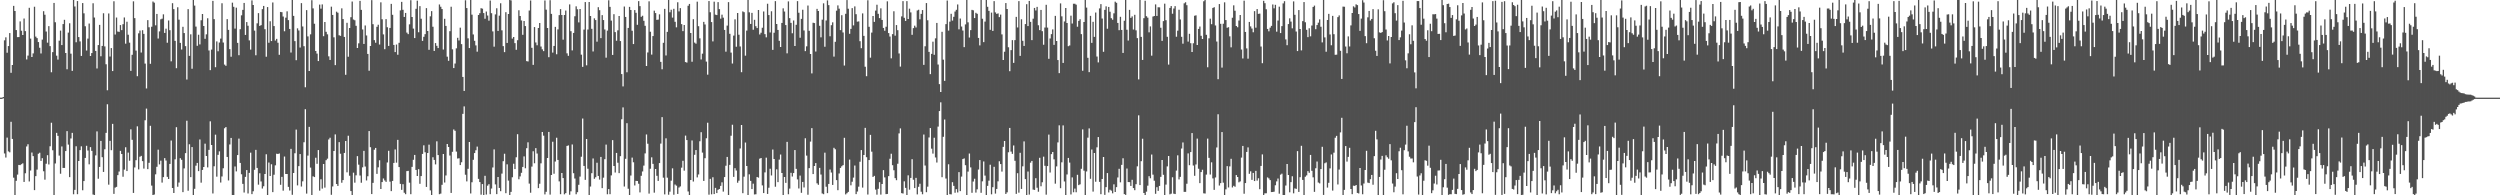 <svg xmlns="http://www.w3.org/2000/svg" width="1920" height="150"><path fill="#4f4f4f" d="M0 74.998h1v1H0zM1 74.995h1v1H1zM2 74.512h1v1H2zM3 30.959h1v86.926H3zM4 28.663h1v92.314H4zM5 40.475h1v65.212H5zM6 35.355h1v80.904H6zM7 25.404h1v91.611H7zM8 55.886h1v37.677H8zM9 49.899h1v56.821H9zM10 4.52h1v131.925H10zM11 8.43h1v141.57H11zM12 23.083h1v115.754H12zM13 28.526h1v105.544H13zM14 28.489h1v98.187H14zM15 16.459h1v110.366H15zM16 23.625h1v102.461H16zM17 26.884h1v98.551H17zM18 14.209h1v125.512H18zM19 23.927h1v109.121H19zM20 45.653h1v66.846H20zM21 42.707h1v68.103H21zM22 5.988h1v133.383H22zM23 29.67h1v101.323H23zM24 43.799h1v73.356H24zM25 40.988h1v78.913H25zM26 5.193h1v140.813H26zM27 28.093h1v107.164H27zM28 29.308h1v100.948H28zM29 32.309h1v85.782H29zM30 36.665h1v80.659H30zM31 41.064h1v82.529H31zM32 30.428h1v91.076H32zM33 8.608h1v122.93H33zM34 11.32h1v126.681H34zM35 24.195h1v101.572H35zM36 32.753h1v86.45H36zM37 20.089h1v106.207H37zM38 35.445h1v76.905H38zM39 55.497h1v38.759H39zM40 40.047h1v75.363H40zM41 2.243h1v147.757H41zM42 17.093h1v108.462H42zM43 42.744h1v59.281H43zM44 45.786h1v58.535H44zM45 31.208h1v88.313H45zM46 23.511h1v109.893H46zM47 34.614h1v77.851H47zM48 18.505h1v110.444H48zM49 15.221h1v113.765H49zM50 40.711h1v75.294H50zM51 53.206h1v47.48H51zM52 25.044h1v86.035H52zM53 17.873h1v118.153H53zM54 41.194h1v65.159H54zM55 54.44h1v47.578H55zM56 0h1v149.219H56zM57 4.976h1v140.822H57zM58 32.444h1v79.89H58zM59 0.817h1v148.338H59zM60 28.452h1v95.219H60zM61 31.792h1v83.488H61zM62 42.945h1v69.419H62zM63 2.357h1v143.763H63zM64 10.224h1v128.856H64zM65 20.171h1v101.137H65zM66 38.834h1v73.117H66zM67 29.636h1v85.956H67zM68 18.079h1v108.123H68zM69 43h1v69.989H69zM70 40.766h1v75.1H70zM71 2.518h1v146.905H71zM72 13.47h1v136.53H72zM73 39.134h1v80.192H73zM74 52.604h1v48.311H74zM75 34.623h1v102.623H75zM76 19.086h1v109.112H76zM77 43.195h1v65.033H77zM78 35.273h1v85.436H78zM79 10.204h1v121.824H79zM80 35.635h1v78.979H80zM81 49.379h1v52.655H81zM82 69.299h1v10.79H82zM83 10.323h1v131.485H83zM84 43.414h1v64.795H84zM85 36.9h1v78.471H85zM86 54.561h1v40.558H86zM87 0.968h1v147.933H87zM88 26.532h1v117.563H88zM89 13.461h1v130.055H89zM90 24.223h1v110.256H90zM91 24.481h1v107.242H91zM92 19.258h1v96.61H92zM93 23.145h1v95.113H93zM94 18.608h1v117.148H94zM95 13.394h1v116.878H95zM96 33.54h1v79.581H96zM97 16.669h1v114.726H97zM98 26.694h1v90.524H98zM99 32.755h1v90.68H99zM100 54.414h1v44.889H100zM101 42.071h1v65.28H101zM102 1.032h1v147.139H102zM103 13.943h1v114.655H103zM104 38.873h1v84.154H104zM105 58.5h1v38.526H105zM106 25.596h1v104.521H106zM107 23.465h1v96.885H107zM108 40.359h1v79.33H108zM109 23.19h1v100.536H109zM110 26.006h1v103.486H110zM111 48.834h1v43.529H111zM112 67.932h1v15.457H112zM113 15.468h1v114.42H113zM114 20.947h1v104.102H114zM115 48.985h1v47.61H115zM116 20.51h1v122.008H116zM117 1.199h1v148.624H117zM118 2.035h1v147.393H118zM119 19.439h1v114.429H119zM120 10.677h1v117.413H120zM121 29.574h1v85.354H121zM122 24.133h1v102.108H122zM123 14.822h1v108.572H123zM124 14.321h1v125.924H124zM125 11.014h1v125.019H125zM126 25.296h1v96.157H126zM127 22h1v101.273H127zM128 32.806h1v103.035H128zM129 15.708h1v121.762H129zM130 23.197h1v102.705H130zM131 47.104h1v60.817H131zM132 2.435h1v141.957H132zM133 7.038h1v141.19H133zM134 31.405h1v90.973H134zM135 52.384h1v45.283H135zM136 5.573h1v137.862H136zM137 15.088h1v125.072H137zM138 32.902h1v88.576H138zM139 38.015h1v84.701H139zM140 20.599h1v126.961H140zM141 25.378h1v103.978H141zM142 35.44h1v82.17H142zM143 61.079h1v31.637H143zM144 7.034h1v139.467H144zM145 42.892h1v67.908H145zM146 26.356h1v109.689H146zM147 52.789h1v60.142H147zM148 0h1v150H148zM149 4.287h1v140.721H149zM150 20.407h1v106.83H150zM151 35.154h1v89.961H151zM152 26.69h1v104.759H152zM153 34.101h1v73.021H153zM154 15.546h1v124.752H154zM155 10.735h1v119.75H155zM156 19.961h1v108.297H156zM157 29.78h1v80.565H157zM158 26.392h1v93.426H158zM159 14.044h1v114.539H159zM160 38.745h1v76.37H160zM161 53.886h1v39.32H161zM162 38.091h1v73.284H162zM163 0.655h1v147.915H163zM164 14.71h1v112.985H164zM165 51.629h1v51.811H165zM166 31.771h1v103.905H166zM167 39.395h1v79.517H167zM168 32.641h1v83.596H168zM169 29.649h1v110.511H169zM170 2.522h1v133.026H170zM171 32.648h1v96.585H171zM172 49.631h1v48.874H172zM173 50.514h1v47.063H173zM174 14.701h1v105.85H174zM175 22.934h1v115.677H175zM176 37.743h1v73.218H176zM177 43.559h1v62.39H177zM178 2.044h1v147.956H178zM179 5.223h1v144.777H179zM180 21.98h1v105.88H180zM181 5.885h1v125.763H181zM182 32.909h1v86.201H182zM183 42.407h1v64.033H183zM184 22.401h1v102.708H184zM185 11.769h1v122.069H185zM186 7.578h1v133.653H186zM187 2.236h1v145.621H187zM188 26.823h1v108.993H188zM189 16.967h1v113.621H189zM190 19.748h1v128.808H190zM191 31.002h1v101.756H191zM192 38.111h1v79.117H192zM193 0.284h1v148.819H193zM194 3.815h1v143.088H194zM195 23.502h1v106.912H195zM196 42.451h1v72.667H196zM197 17.915h1v111.076H197zM198 10.08h1v131.724H198zM199 19.931h1v113.124H199zM200 19.281h1v120.103H200zM201 7.029h1v137.789H201zM202 4.555h1v138.48H202zM203 22.408h1v111.241H203zM204 43.575h1v74.914H204zM205 5.45h1v144.477H205zM206 32.838h1v91.964H206zM207 16.308h1v118.872H207zM208 31.524h1v94.624H208zM209 1.868h1v145.713H209zM210 20.027h1v114.18H210zM211 31.11h1v95.844H211zM212 29.858h1v88.231H212zM213 32.829h1v85.418H213zM214 42.082h1v75.759H214zM215 9.164h1v132.765H215zM216 9.382h1v126.445H216zM217 12.698h1v133.738H217zM218 24.012h1v96.223H218zM219 13.58h1v120.032H219zM220 8.702h1v124.914H220zM221 15.459h1v128.032H221zM222 22.224h1v124.118H222zM223 40.347h1v73.987H223zM224 0h1v149.627H224zM225 12.163h1v120.723H225zM226 31.615h1v86.084H226zM227 46.246h1v53.273H227zM228 21.783h1v120.623H228zM229 23.419h1v104.161H229zM230 36.509h1v81.811H230zM231 2.412h1v140.831H231zM232 20.313h1v118.929H232zM233 35.479h1v73.795H233zM234 67.021h1v16.857H234zM235 7.78h1v140.884H235zM236 27.96h1v91.552H236zM237 54.52h1v42.921H237zM238 26.353h1v102.364H238zM239 0.167h1v149.833H239zM240 6.448h1v128.981H240zM241 18.219h1v117.787H241zM242 39.153h1v81.998H242zM243 41.146h1v84.644H243zM244 46.884h1v68.38H244zM245 3.529h1v142.911H245zM246 6.64h1v131.05H246zM247 3.355h1v141.476H247zM248 27.802h1v98.174H248zM249 16.905h1v127.157H249zM250 24.413h1v98.617H250zM251 26.374h1v95.489H251zM252 43.243h1v63.884H252zM253 46.044h1v59.755H253zM254 5.106h1v144.486H254zM255 11.494h1v131.694H255zM256 28.647h1v87.306H256zM257 50.047h1v53.186H257zM258 8.949h1v132.355H258zM259 9.764h1v133.037H259zM260 27.084h1v82.094H260zM261 27.548h1v90.529H261zM262 6.386h1v133.937H262zM263 14.628h1v123.66H263zM264 28.374h1v89.064H264zM265 57.424h1v50.888H265zM266 17.507h1v114.855H266zM267 43.591h1v60.666H267zM268 21.519h1v113.429H268zM269 13.193h1v133.564H269zM270 1.202h1v148.798H270zM271 15.022h1v117.574H271zM272 15.587h1v124.722H272zM273 19.833h1v114.802H273zM274 36.889h1v83.033H274zM275 33.27h1v93.202H275zM276 0.641h1v134.161H276zM277 7.56h1v132.783H277zM278 22.618h1v105.905H278zM279 33.753h1v82.113H279zM280 19.565h1v108.315H280zM281 27.216h1v111.38H281zM282 41.434h1v93.962H282zM283 54.339h1v46.31H283zM284 35.349h1v77.693H284zM285 0.08h1v148.954H285zM286 18.56h1v121.886H286zM287 30.817h1v84.2H287zM288 32.803h1v80.808H288zM289 20.56h1v112.976H289zM290 18.979h1v109.524H290zM291 34.206h1v88.86H291zM292 1.801h1v143.342H292zM293 14.781h1v125.068H293zM294 26.422h1v110.623H294zM295 37.779h1v100.843H295zM296 14.708h1v124.955H296zM297 20.936h1v103.822H297zM298 35.294h1v80.497H298zM299 21.478h1v118.041H299zM300 2.989h1v143.825H300zM301 11.366h1v127.597H301zM302 34.511h1v90.627H302zM303 39.99h1v74.816H303zM304 34.181h1v90.733H304zM305 42.057h1v65.356H305zM306 32.886h1v95.436H306zM307 7.995h1v133.22H307zM308 1.428h1v144.374H308zM309 7.507h1v133.951H309zM310 12.987h1v135.022H310zM311 9.943h1v139.224H311zM312 25.058h1v106.365H312zM313 26.207h1v105.031H313zM314 18.69h1v121.614H314zM315 0.149h1v148.986H315zM316 13.044h1v115.095H316zM317 21.98h1v100.767H317zM318 29.214h1v89.799H318zM319 6.779h1v123.733H319zM320 0.526h1v134.621H320zM321 24.786h1v105.155H321zM322 4.731h1v136.425H322zM323 14.406h1v120.831H323zM324 31.373h1v86.848H324zM325 28.271h1v83.346H325zM326 26.237h1v90.714H326zM327 6.258h1v137.283H327zM328 23.817h1v93.694H328zM329 38.26h1v72.868H329zM330 12.568h1v133.662H330zM331 8.542h1v141.373H331zM332 20.522h1v100.24H332zM333 39.098h1v83.747H333zM334 33.096h1v93.168H334zM335 35.154h1v73.371H335zM336 36.905h1v82.161H336zM337 3.449h1v145.69H337zM338 5.159h1v143.539H338zM339 6.985h1v134.942H339zM340 38.038h1v80.229H340zM341 14.456h1v125.736H341zM342 19.894h1v114.85H342zM343 43.508h1v67.07H343zM344 46.708h1v66.196H344zM345 23.962h1v95.509H345zM346 5.148h1v143.035H346zM347 37.866h1v78.707H347zM348 52.288h1v47.153H348zM349 48.818h1v51.616H349zM350 37.118h1v79.3H350zM351 29.047h1v92.708H351zM352 31.091h1v90.465H352zM353 21.224h1v105.541H353zM354 33.888h1v90.735H354zM355 59.1h1v28.373H355zM356 69.814h1v11.884H356zM357 0.201h1v133.998H357zM358 6.18h1v133.14H358zM359 29.432h1v100.22H359zM360 36.923h1v72.124H360zM361 0h1v148.576H361zM362 11.268h1v128.705H362zM363 26.491h1v96.228H363zM364 31.329h1v86.214H364zM365 34.868h1v80.526H365zM366 39.704h1v72.861H366zM367 11.538h1v125.855H367zM368 10.142h1v129.7H368zM369 6.308h1v143.221H369zM370 6.672h1v134.697H370zM371 10.027h1v139.973H371zM372 14.39h1v120.641H372zM373 8.865h1v140.522H373zM374 11.948h1v130.632H374zM375 15.891h1v125.567H375zM376 0.389h1v148.769H376zM377 10.119h1v134.688H377zM378 24.131h1v104.495H378zM379 35.85h1v78.883H379zM380 11.08h1v130.559H380zM381 6.365h1v142.735H381zM382 23.781h1v112.17H382zM383 12.037h1v132.316H383zM384 2.499h1v144.317H384zM385 23.314h1v110.037H385zM386 35.415h1v88.37H386zM387 40.015h1v78.057H387zM388 9.368h1v139.02H388zM389 32.968h1v93.218H389zM390 10.757h1v127.945H390zM391 0.023h1v149.977H391zM392 0.302h1v147.027H392zM393 29.622h1v106.494H393zM394 28.404h1v97.338H394zM395 33.11h1v96.739H395zM396 38.237h1v82.541H396zM397 30.874h1v72.206H397zM398 7.876h1v129.796H398zM399 12.289h1v123.168H399zM400 15.733h1v116.99H400zM401 26.729h1v101.467H401zM402 16.145h1v103.946H402zM403 20.029h1v109.213H403zM404 46.93h1v66.903H404zM405 47.184h1v62.129H405zM406 8.082h1v132.9H406zM407 0.334h1v147.695H407zM408 36.69h1v91.241H408zM409 49.83h1v66.336H409zM410 20.81h1v104.564H410zM411 32.607h1v81.16H411zM412 34.758h1v83.145H412zM413 21.503h1v122.976H413zM414 17.661h1v123.454H414zM415 35.717h1v89.746H415zM416 37.873h1v63.522H416zM417 39.294h1v64.889H417zM418 0.336h1v148.981H418zM419 7.448h1v139.847H419zM420 21.524h1v99.824H420zM421 43.945h1v57.386H421zM422 0.146h1v149.293H422zM423 10.638h1v123.74H423zM424 40.411h1v68.434H424zM425 35.273h1v98.13H425zM426 20.625h1v103.424H426zM427 41.691h1v64.088H427zM428 22.554h1v100.261H428zM429 11.625h1v127.684H429zM430 7.034h1v142.108H430zM431 11.522h1v121.318H431zM432 30.46h1v106.311H432zM433 11.531h1v137.695H433zM434 8.064h1v140.238H434zM435 40.981h1v71.087H435zM436 42.87h1v68.814H436zM437 3.36h1v146.207H437zM438 23.969h1v122.994H438zM439 38.686h1v72.245H439zM440 25.303h1v107.727H440zM441 12.506h1v124.601H441zM442 4.861h1v144.342H442zM443 7.104h1v140.501H443zM444 17.189h1v124.738H444zM445 6.926h1v128.7H445zM446 42h1v78.373H446zM447 51.373h1v39.659H447zM448 22.719h1v104.71H448zM449 1.588h1v136.571H449zM450 50.164h1v56.585H450zM451 22.664h1v106.922H451zM452 1.524h1v148.476H452zM453 12.277h1v131.003H453zM454 22.133h1v110.888H454zM455 39.542h1v82.156H455zM456 14.088h1v123.232H456zM457 15.42h1v120.735H457zM458 31.986h1v92.985H458zM459 5.521h1v129.574H459zM460 7.841h1v130.075H460zM461 29.288h1v91.25H461zM462 11.62h1v132.879H462zM463 15.406h1v121.028H463zM464 22.65h1v99.59H464zM465 44.3h1v66.771H465zM466 23.497h1v125.704H466zM467 0.215h1v145.013H467zM468 5.289h1v143.836H468zM469 15.797h1v118.915H469zM470 42.208h1v65.402H470zM471 10.904h1v116.603H471zM472 24.68h1v107.835H472zM473 31.263h1v86.175H473zM474 23.289h1v101.687H474zM475 12.284h1v120.689H475zM476 31.526h1v88.409H476zM477 56.891h1v34.717H477zM478 66.344h1v16.159H478zM479 5.024h1v138.247H479zM480 13.012h1v108.972H480zM481 55.518h1v39.114H481zM482 21.442h1v123.5H482zM483 5.257h1v144.743H483zM484 7.69h1v127.121H484zM485 23.593h1v97.459H485zM486 33.82h1v90.826H486zM487 7.752h1v134.708H487zM488 9.842h1v129.087H488zM489 19.032h1v119.954H489zM490 0.845h1v140.238H490zM491 4.717h1v143.024H491zM492 12.916h1v122.101H492zM493 12.087h1v119.579H493zM494 15.96h1v111.211H494zM495 19.807h1v98.006H495zM496 50.69h1v52.589H496zM497 40.276h1v70.098H497zM498 1.021h1v147.675H498zM499 24.369h1v105.209H499zM500 41.94h1v78.908H500zM501 27.708h1v98.125H501zM502 8.215h1v139.732H502zM503 10.05h1v119.718H503zM504 15.266h1v119.746H504zM505 15.047h1v123.919H505zM506 11.009h1v114.236H506zM507 47.536h1v62.747H507zM508 53.199h1v36.738H508zM509 32.881h1v103.548H509zM510 6.814h1v142.472H510zM511 42.616h1v63.637H511zM512 24.467h1v111.985H512zM513 0h1v149.554H513zM514 9.396h1v137.789H514zM515 7.462h1v131.273H515zM516 13.536h1v115.754H516zM517 6.741h1v142.815H517zM518 16.738h1v124.981H518zM519 20.972h1v121.639H519zM520 1.76h1v147.203H520zM521 8.771h1v135.251H521zM522 6.246h1v136.933H522zM523 18.521h1v110.265H523zM524 23.932h1v99.567H524zM525 19.185h1v111.888H525zM526 47.649h1v56.494H526zM527 48.102h1v59.474H527zM528 4.422h1v142.634H528zM529 3.04h1v146.784H529zM530 25.362h1v112.877H530zM531 47.413h1v60.462H531zM532 14.735h1v124.678H532zM533 32.73h1v86.139H533zM534 33.529h1v81.701H534zM535 1.266h1v134.973H535zM536 20.137h1v113.829H536zM537 29.423h1v79.055H537zM538 45.671h1v55.85H538zM539 41.224h1v75.997H539zM540 16.791h1v122.142H540zM541 18.784h1v102.714H541zM542 47.324h1v58.862H542zM543 57.353h1v36.887H543zM544 0.815h1v148.7H544zM545 9.439h1v127.906H545zM546 16.969h1v132.262H546zM547 31.771h1v104.386H547zM548 1.259h1v147.803H548zM549 11.268h1v132.992H549zM550 11.565h1v136.702H550zM551 1.646h1v144.145H551zM552 7.027h1v138.1H552zM553 14.346h1v128.398H553zM554 11.272h1v128.782H554zM555 13.559h1v133.566H555zM556 22.98h1v113.031H556zM557 39.704h1v87.569H557zM558 19.682h1v100.867H558zM559 1.627h1v148.373H559zM560 25.948h1v100.666H560zM561 40.405h1v63.815H561zM562 48.77h1v47.05H562zM563 27.331h1v108.524H563zM564 14.864h1v114.296H564zM565 35.877h1v95.109H565zM566 10h1v130.316H566zM567 26.678h1v112.062H567zM568 35.696h1v78.336H568zM569 55.428h1v40.554H569zM570 8.736h1v139.652H570zM571 9.352h1v126.324H571zM572 42.744h1v66.695H572zM573 23.524h1v103.962H573zM574 0h1v150H574zM575 9.485h1v124.401H575zM576 18.388h1v120.533H576zM577 9.876h1v135.34H577zM578 22.829h1v118.252H578zM579 15.182h1v134.182H579zM580 20.132h1v129.044H580zM581 21.547h1v114.402H581zM582 7.661h1v128.807H582zM583 26.45h1v95.397H583zM584 25.143h1v96.203H584zM585 21.318h1v121.078H585zM586 8.826h1v139.471H586zM587 26.232h1v106.169H587zM588 28.661h1v92.442H588zM589 2.884h1v146.033H589zM590 11.572h1v132.596H590zM591 24.941h1v104.633H591zM592 8.659h1v126.086H592zM593 38.285h1v76.56H593zM594 25.124h1v97.008H594zM595 0.858h1v142.557H595zM596 18.441h1v111.595H596zM597 22.966h1v116.931H597zM598 31.316h1v91.266H598zM599 36.088h1v82.577H599zM600 17.592h1v115.264H600zM601 6.39h1v143.61H601zM602 8.862h1v127.088H602zM603 19.226h1v121.206H603zM604 40.936h1v67.995H604zM605 1.067h1v148.139H605zM606 13.907h1v130.943H606zM607 17.58h1v115.106H607zM608 25.523h1v110.069H608zM609 15.699h1v117.196H609zM610 35.314h1v79.915H610zM611 19.057h1v110.629H611zM612 0.851h1v136.951H612zM613 9.769h1v134.99H613zM614 29.004h1v105.837H614zM615 14.468h1v133.587H615zM616 7.452h1v132.264H616zM617 23.408h1v120.563H617zM618 39.294h1v66.88H618zM619 35.573h1v83.923H619zM620 4.25h1v145.317H620zM621 23.662h1v105.452H621zM622 41.483h1v67.29H622zM623 56.346h1v42.078H623zM624 17.466h1v116.242H624zM625 17.697h1v109.81H625zM626 39.553h1v85.69H626zM627 6.8h1v133.987H627zM628 8.45h1v133.458H628zM629 19.823h1v109.087H629zM630 28.67h1v105.374H630zM631 15.09h1v133.498H631zM632 2.534h1v146.608H632zM633 35.889h1v81.344H633zM634 15.722h1v127.702H634zM635 0.304h1v148.029H635zM636 3.93h1v137.349H636zM637 27.871h1v102.344H637zM638 19.366h1v113.12H638zM639 17.139h1v124.905H639zM640 43.492h1v70H640zM641 32.119h1v82.506H641zM642 8.217h1v130.103H642zM643 4.161h1v141.918H643zM644 6.667h1v126.569H644zM645 23.163h1v105.834H645zM646 11.689h1v116.001H646zM647 24.914h1v101.911H647zM648 50.345h1v55.491H648zM649 10.597h1v138.705H649zM650 0.03h1v148.363H650zM651 6.711h1v140.655H651zM652 25.955h1v96.594H652zM653 22.172h1v120.14H653zM654 6.267h1v133.3H654zM655 19.492h1v116.894H655zM656 4.935h1v122.213H656zM657 10.883h1v138.235H657zM658 16.64h1v130.46H658zM659 16.438h1v126.901H659zM660 31.634h1v92.559H660zM661 36.994h1v78.272H661zM662 10.284h1v133.813H662zM663 27.521h1v91.543H663zM664 51.231h1v46.981H664zM665 58.543h1v62.207H665zM666 0.204h1v149.201H666zM667 20.604h1v102.314H667zM668 44.302h1v59.3H668zM669 25.014h1v91.46H669zM670 12.277h1v123.619H670zM671 16.795h1v118.272H671zM672 8.157h1v137.448H672zM673 3.63h1v145.85H673zM674 10.588h1v134.411H674zM675 13.95h1v125.969H675zM676 6.406h1v143.058H676zM677 15.287h1v126.008H677zM678 21.449h1v109.22H678zM679 23.623h1v112.639H679zM680 20.512h1v128.574H680zM681 1.016h1v147.933H681zM682 25.372h1v109.893H682zM683 28.072h1v93.843H683zM684 44.774h1v73.273H684zM685 26.2h1v100.694H685zM686 8.631h1v122.131H686zM687 27.393h1v109.403H687zM688 19.256h1v119.133H688zM689 23.204h1v102.525H689zM690 41.036h1v61.414H690zM691 51.169h1v47.455H691zM692 12.6h1v135.75H692zM693 0.87h1v147.755H693zM694 13.66h1v125.621H694zM695 16.058h1v128.231H695zM696 0.872h1v149.128H696zM697 14.605h1v120.073H697zM698 6.633h1v139.039H698zM699 9.542h1v127.093H699zM700 26.74h1v95.509H700zM701 21.625h1v116.42H701zM702 19.704h1v124.752H702zM703 21.069h1v115.541H703zM704 8.018h1v141.268H704zM705 7.48h1v136.004H705zM706 14.836h1v126.253H706zM707 10.629h1v136.622H707zM708 7.748h1v141.472H708zM709 49.821h1v53.52H709zM710 35.509h1v91.609H710zM711 2.371h1v145.26H711zM712 15.585h1v127.785H712zM713 39.853h1v65.708H713zM714 56.918h1v41.412H714zM715 41.393h1v72.779H715zM716 32.016h1v85.937H716zM717 42.103h1v63.664H717zM718 29.462h1v91.447H718zM719 17.633h1v107.166H719zM720 49.541h1v47.672H720zM721 64.625h1v20.65H721zM722 70.654h1v7.951H722zM723 24.445h1v111.664H723zM724 45.804h1v59.247H724zM725 62.096h1v29.728H725zM726 18.51h1v118.629H726zM727 0.41h1v149.59H727zM728 23.518h1v102.614H728zM729 16.656h1v132.474H729zM730 10.606h1v138.673H730zM731 15.832h1v124.077H731zM732 12.893h1v129.844H732zM733 8.851h1v139.153H733zM734 7.523h1v137.734H734zM735 3.449h1v144.353H735zM736 22.54h1v109.67H736zM737 14.211h1v132.58H737zM738 20.4h1v115.212H738zM739 23.444h1v98.7H739zM740 36.175h1v85.452H740zM741 18.72h1v108.173H741zM742 0h1v150H742zM743 17.164h1v114.644H743zM744 28.837h1v89.078H744zM745 23.122h1v105.454H745zM746 7.56h1v140.517H746zM747 7.915h1v131.52H747zM748 13.886h1v123.376H748zM749 9.819h1v138.082H749zM750 10.611h1v134.784H750zM751 29.148h1v101.053H751zM752 34.882h1v88.052H752zM753 0.016h1v148.038H753zM754 14.399h1v124.882H754zM755 32.368h1v91.646H755zM756 16.615h1v118.222H756zM757 0h1v150H757zM758 5.232h1v137.517H758zM759 8.343h1v130.41H759zM760 22.895h1v103.612H760zM761 9.677h1v139.581H761zM762 23.781h1v119.998H762zM763 0.881h1v127.226H763zM764 9.501h1v139.176H764zM765 10.648h1v134.47H765zM766 10.307h1v128.936H766zM767 13.158h1v110.677H767zM768 11.197h1v114.825H768zM769 26.431h1v105.358H769zM770 46.099h1v66.679H770zM771 39.711h1v68.579H771zM772 2.353h1v146.583H772zM773 6.908h1v140.824H773zM774 36.294h1v80.629H774zM775 54.687h1v43.58H775zM776 38.519h1v77.933H776zM777 30.814h1v87.363H777zM778 48.285h1v63.431H778zM779 30.835h1v92.644H779zM780 12.973h1v135.931H780zM781 21.075h1v111.948H781zM782 0.888h1v147.093H782zM783 42.881h1v74.477H783zM784 14.783h1v130.307H784zM785 31.311h1v96.427H785zM786 35.268h1v73.351H786zM787 18.462h1v119.103H787zM788 3.216h1v146.784H788zM789 20.004h1v111.71H789zM790 0.721h1v148.743H790zM791 16.782h1v108.134H791zM792 30.819h1v92.77H792zM793 14.36h1v131.259H793zM794 6.084h1v139.803H794zM795 8.027h1v128.805H795zM796 5.287h1v138.906H796zM797 19.384h1v127.869H797zM798 23.117h1v98.057H798zM799 7.635h1v135.397H799zM800 23.971h1v116.027H800zM801 34.341h1v85.988H801zM802 21.153h1v106.184H802zM803 3.674h1v145.818H803zM804 21.217h1v106.324H804zM805 45.184h1v58.185H805zM806 29.528h1v102.978H806zM807 26.218h1v92.135H807zM808 22.554h1v94.188H808zM809 34.456h1v87.899H809zM810 12.167h1v128.879H810zM811 31.483h1v96.311H811zM812 46.145h1v63.234H812zM813 56.163h1v40.094H813zM814 2.618h1v141.92H814zM815 12.524h1v112.124H815zM816 48.326h1v47.972H816zM817 16.505h1v122.861H817zM818 6.12h1v143.88H818zM819 17.686h1v116.304H819zM820 35.465h1v85.818H820zM821 34.902h1v89.996H821zM822 12.057h1v137.313H822zM823 18.07h1v118.169H823zM824 2.882h1v144.759H824zM825 2.893h1v141.932H825zM826 3.564h1v144.072H826zM827 20.549h1v113.699H827zM828 16.019h1v126.153H828zM829 14.726h1v126.853H829zM830 26.191h1v103.461H830zM831 54.307h1v45.088H831zM832 16.88h1v114.195H832zM833 0h1v150H833zM834 5.83h1v125.875H834zM835 44.401h1v61.35H835zM836 55.417h1v43.2H836zM837 12.188h1v125.113H837zM838 32.909h1v81.955H838zM839 16.743h1v130.401H839zM840 28.308h1v89.174H840zM841 9.611h1v129.975H841zM842 43.412h1v69.728H842zM843 47.939h1v57.324H843zM844 6.445h1v133.241H844zM845 3.154h1v146.011H845zM846 14.223h1v123.271H846zM847 39.793h1v80.804H847zM848 7.603h1v142.06H848zM849 4.855h1v138.876H849zM850 22.078h1v110.856H850zM851 5.349h1v142.461H851zM852 9.018h1v136.713H852zM853 13.971h1v132.463H853zM854 15.175h1v133.296H854zM855 10.256h1v131.314H855zM856 1.293h1v146.162H856zM857 2.163h1v141.538H857zM858 17.608h1v118.702H858zM859 23.215h1v106.409H859zM860 12.916h1v127.13H860zM861 23.009h1v103.623H861zM862 40.636h1v80.936H862zM863 15.916h1v133.173H863zM864 0h1v149.634H864zM865 22.817h1v106.622H865zM866 31.103h1v108.716H866zM867 7.562h1v132.325H867zM868 13.701h1v129.075H868zM869 12.593h1v125.514H869zM870 22.659h1v121.767H870zM871 11.375h1v134.711H871zM872 23.273h1v118.206H872zM873 29.297h1v98.469H873zM874 60.995h1v27.585H874zM875 0h1v142.115H875zM876 28.336h1v95.464H876zM877 46.04h1v60.483H877zM878 13.971h1v134.267H878zM879 0.574h1v149.426H879zM880 12.458h1v134.738H880zM881 13.552h1v129.041H881zM882 24.843h1v110.499H882zM883 20.293h1v116.631H883zM884 42.744h1v75.921H884zM885 12.671h1v121.458H885zM886 12.284h1v126.503H886zM887 3.392h1v145.445H887zM888 12.225h1v131.534H888zM889 5.598h1v140.996H889zM890 5.628h1v137.153H890zM891 21.316h1v114.505H891zM892 31.391h1v91.499H892zM893 16.228h1v118.02H893zM894 2.792h1v147.093H894zM895 15.527h1v126.244H895zM896 28.267h1v99.515H896zM897 49.631h1v70.154H897zM898 6.068h1v143.166H898zM899 4.676h1v144.049H899zM900 10.545h1v125.612H900zM901 6.539h1v142.186H901zM902 4.688h1v144.367H902zM903 28.205h1v102.809H903zM904 23.547h1v95.772H904zM905 7.455h1v130.318H905zM906 14.964h1v120.861H906zM907 28.281h1v85.8H907zM908 33.545h1v75.852H908zM909 2.577h1v144.754H909zM910 1.753h1v145.621H910zM911 4.005h1v137.105H911zM912 31.934h1v85.875H912zM913 25.948h1v100.918H913zM914 33.181h1v83.589H914zM915 39.954h1v62.25H915zM916 33.222h1v93.893H916zM917 12.067h1v122.943H917zM918 11.76h1v114.548H918zM919 34.536h1v71.929H919zM920 22.202h1v107.379H920zM921 20.391h1v120.277H921zM922 27.484h1v104.681H922zM923 29.961h1v100.396H923zM924 0.948h1v147.555H924zM925 0h1v148.608H925zM926 26.724h1v107.393H926zM927 51.682h1v54.743H927zM928 29.423h1v91.833H928zM929 14.339h1v119.677H929zM930 18.587h1v106.081H930zM931 6.111h1v130.886H931zM932 5.505h1v140.311H932zM933 19.558h1v116.757H933zM934 31.895h1v81.348H934zM935 60.846h1v26.896H935zM936 3.099h1v139.364H936zM937 18.299h1v122.362H937zM938 51.933h1v49.503H938zM939 18.217h1v122.074H939zM940 1.774h1v148.226H940zM941 15.427h1v129.996H941zM942 21.295h1v106.281H942zM943 20.881h1v123.097H943zM944 27.901h1v99.879H944zM945 36.369h1v85.612H945zM946 13.618h1v130.348H946zM947 4.108h1v138.576H947zM948 8.258h1v135.164H948zM949 19.991h1v114.484H949zM950 20.92h1v115.001H950zM951 15.763h1v124.244H951zM952 11.504h1v127.828H952zM953 38.024h1v83.017H953zM954 44.886h1v67.169H954zM955 0.524h1v148.256H955zM956 24.513h1v116.089H956zM957 37.157h1v79.524H957zM958 45.065h1v68.146H958zM959 16.821h1v116.661H959zM960 20.284h1v111.316H960zM961 21.89h1v116.249H961zM962 24.76h1v108.055H962zM963 8.553h1v130.49H963zM964 21.256h1v109.989H964zM965 6.965h1v131.746H965zM966 10.65h1v126.233H966zM967 10.426h1v134.875H967zM968 35.744h1v91.717H968zM969 48.56h1v70.009H969zM970 0.623h1v149.332H970zM971 2.472h1v146.004H971zM972 7.093h1v141.344H972zM973 22.202h1v114.015H973zM974 24.06h1v112.967H974zM975 21.247h1v117.082H975zM976 19.888h1v127.613H976zM977 3.449h1v144.006H977zM978 6.422h1v140.776H978zM979 3.701h1v138.595H979zM980 24.298h1v115.024H980zM981 15.777h1v121.321H981zM982 5.125h1v143.623H982zM983 25.397h1v108.732H983zM984 20.082h1v113.287H984zM985 2.589h1v147.192H985zM986 0.922h1v149.078H986zM987 30.238h1v112.234H987zM988 34.701h1v91.261H988zM989 18.505h1v115.914H989zM990 14.095h1v133.614H990zM991 16.594h1v123.264H991zM992 21.741h1v113.614H992zM993 1.08h1v147.418H993zM994 11.343h1v133.362H994zM995 24.229h1v120.836H995zM996 39.221h1v76.83H996zM997 7.711h1v139.705H997zM998 22.272h1v113.82H998zM999 38.688h1v73.298H999zM1000 16.212h1v121.989H1000zM1001 1.598h1v148.402H1001zM1002 17.097h1v118.659H1002zM1003 22.877h1v111.85H1003zM1004 28.516h1v102.921H1004zM1005 21.709h1v111.005H1005zM1006 27.88h1v91.117H1006zM1007 19.606h1v111.593H1007zM1008 5.319h1v130.865H1008zM1009 4.317h1v143.044H1009zM1010 22.442h1v106.802H1010zM1011 19.274h1v104.788H1011zM1012 17.425h1v122.758H1012zM1013 14.873h1v125.969H1013zM1014 20.533h1v109.304H1014zM1015 32.545h1v80.222H1015zM1016 0h1v149.716H1016zM1017 28.718h1v96.649H1017zM1018 39.718h1v84.983H1018zM1019 15.351h1v128.709H1019zM1020 10.654h1v129.718H1020zM1021 26.479h1v102.852H1021zM1022 34.751h1v83.857H1022zM1023 12.199h1v134.173H1023zM1024 26.257h1v91H1024zM1025 42.112h1v63.648H1025zM1026 41.982h1v62.376H1026zM1027 13.158h1v128.487H1027zM1028 11.849h1v118.35H1028zM1029 38.999h1v62.685H1029zM1030 60.619h1v29.865H1030zM1031 5.072h1v144.928H1031zM1032 5.193h1v140.65H1032zM1033 35.747h1v76.452H1033zM1034 40.908h1v83.209H1034zM1035 27.946h1v92.518H1035zM1036 35.701h1v77.807H1036zM1037 19.496h1v125.645H1037zM1038 9.959h1v139.188H1038zM1039 4.871h1v137.741H1039zM1040 5.731h1v137.086H1040zM1041 3.319h1v138.755H1041zM1042 3.93h1v144.241H1042zM1043 10.787h1v137.771H1043zM1044 23.701h1v105.315H1044zM1045 14.268h1v128.187H1045zM1046 0.172h1v149.041H1046zM1047 1.92h1v139.05H1047zM1048 27.734h1v102.809H1048zM1049 33.186h1v82.65H1049zM1050 13.326h1v126.915H1050zM1051 8.386h1v132.211H1051zM1052 15.781h1v121.82H1052zM1053 14.536h1v119.808H1053zM1054 7.015h1v134.864H1054zM1055 29.377h1v90.547H1055zM1056 38.944h1v61.527H1056zM1057 42.954h1v64.115H1057zM1058 7.191h1v142.809H1058zM1059 24.886h1v111.016H1059zM1060 25.278h1v97.256H1060zM1061 24.616h1v95.067H1061zM1062 0.144h1v149.856H1062zM1063 8.604h1v121.767H1063zM1064 22.657h1v96.64H1064zM1065 31.075h1v89.7H1065zM1066 27.628h1v94.269H1066zM1067 48.667h1v62.026H1067zM1068 28.391h1v94.72H1068zM1069 2.616h1v138.331H1069zM1070 1.762h1v145.908H1070zM1071 10.142h1v133.156H1071zM1072 15.829h1v117.187H1072zM1073 3.939h1v133.534H1073zM1074 30.762h1v85.431H1074zM1075 28.651h1v84.797H1075zM1076 23.506h1v107.201H1076zM1077 0.634h1v148.595H1077zM1078 17.303h1v98.073H1078zM1079 46.337h1v64.701H1079zM1080 52.439h1v44.108H1080zM1081 40.954h1v75.301H1081zM1082 26.317h1v94.056H1082zM1083 33.982h1v87.759H1083zM1084 19.43h1v102.254H1084zM1085 31.318h1v93.351H1085zM1086 55.598h1v38.217H1086zM1087 67.834h1v14.518H1087zM1088 0.817h1v134.751H1088zM1089 0.808h1v148.634H1089zM1090 6.216h1v128.544H1090zM1091 18.986h1v114.079H1091zM1092 0h1v150H1092zM1093 14.362h1v124.454H1093zM1094 30.02h1v93.058H1094zM1095 31.261h1v92.232H1095zM1096 23.22h1v104.019H1096zM1097 43.833h1v68.025H1097zM1098 18.226h1v110.645H1098zM1099 23.962h1v124.39H1099zM1100 10.963h1v135.212H1100zM1101 11.012h1v129.931H1101zM1102 10.826h1v124.138H1102zM1103 14.264h1v127.389H1103zM1104 26.047h1v104.901H1104zM1105 25.957h1v104.887H1105zM1106 30.762h1v91.952H1106zM1107 0h1v150H1107zM1108 3.994h1v139.815H1108zM1109 17.839h1v119.808H1109zM1110 24.767h1v101.147H1110zM1111 3.088h1v141.032H1111zM1112 2.822h1v146.86H1112zM1113 5.438h1v143.683H1113zM1114 13.737h1v135.439H1114zM1115 11.572h1v134.262H1115zM1116 27.58h1v109.591H1116zM1117 27.285h1v121.614H1117zM1118 14.852h1v134.228H1118zM1119 4.058h1v140.989H1119zM1120 15.914h1v117.723H1120zM1121 35.236h1v90.776H1121zM1122 11.84h1v134.106H1122zM1123 2.303h1v147.247H1123zM1124 10.387h1v138.782H1124zM1125 22.609h1v105.972H1125zM1126 21.844h1v108.537H1126zM1127 32.6h1v90.543H1127zM1128 41.933h1v71.589H1128zM1129 7.514h1v140.3H1129zM1130 5.392h1v143.658H1130zM1131 14.216h1v131.767H1131zM1132 19.981h1v109.636H1132zM1133 18.896h1v112.522H1133zM1134 13.01h1v117.475H1134zM1135 34.923h1v82.099H1135zM1136 42.361h1v68.693H1136zM1137 34.298h1v83.388H1137zM1138 1.859h1v146.555H1138zM1139 15.589h1v111.037H1139zM1140 43.797h1v66.418H1140zM1141 57.715h1v41.698H1141zM1142 37.296h1v71.108H1142zM1143 32.941h1v85.896H1143zM1144 36.166h1v81.936H1144zM1145 23.032h1v102.184H1145zM1146 0.863h1v131.309H1146zM1147 57.527h1v35.93H1147zM1148 0.545h1v149.096H1148zM1149 17.237h1v115.061H1149zM1150 24.129h1v105.821H1150zM1151 51.476h1v47.006H1151zM1152 63.847h1v23.404H1152zM1153 1.414h1v148.297H1153zM1154 22.403h1v102.916H1154zM1155 0.938h1v147.949H1155zM1156 25.415h1v110.666H1156zM1157 34.953h1v78.034H1157zM1158 53.101h1v45.361H1158zM1159 34.898h1v92.2H1159zM1160 19.725h1v108.091H1160zM1161 1.74h1v143.371H1161zM1162 3.822h1v141.726H1162zM1163 4.768h1v137.72H1163zM1164 12.369h1v125.928H1164zM1165 3.628h1v145.452H1165zM1166 19.869h1v118.263H1166zM1167 24.612h1v110.43H1167zM1168 0h1v150H1168zM1169 16.452h1v133.175H1169zM1170 20.968h1v111.575H1170zM1171 52.137h1v45.212H1171zM1172 13.776h1v129.08H1172zM1173 27.999h1v95.775H1173zM1174 30.842h1v87.363H1174zM1175 15.498h1v132.291H1175zM1176 4.415h1v134.646H1176zM1177 18.684h1v112.559H1177zM1178 35.124h1v82.28H1178zM1179 44.646h1v76.409H1179zM1180 9.659h1v140.341H1180zM1181 35.511h1v79.737H1181zM1182 51.736h1v41.176H1182zM1183 19.427h1v109.792H1183zM1184 4.999h1v143.591H1184zM1185 8.615h1v118.901H1185zM1186 16.463h1v122.033H1186zM1187 6.001h1v143.278H1187zM1188 15.894h1v115.901H1188zM1189 42.929h1v65.193H1189zM1190 22.554h1v105.404H1190zM1191 11.991h1v136.322H1191zM1192 0.936h1v145.214H1192zM1193 14.2h1v128.245H1193zM1194 8.942h1v139.508H1194zM1195 7.977h1v138.913H1195zM1196 13.232h1v132.522H1196zM1197 5.125h1v144.051H1197zM1198 29.926h1v112.376H1198zM1199 0h1v147.816H1199zM1200 28.681h1v98.359H1200zM1201 47.095h1v58.384H1201zM1202 58.209h1v66.206H1202zM1203 14.905h1v115.317H1203zM1204 32.474h1v83.809H1204zM1205 29.116h1v108.423H1205zM1206 1.353h1v120.901H1206zM1207 19.849h1v103.632H1207zM1208 52.531h1v45.013H1208zM1209 53.728h1v41.286H1209zM1210 11.076h1v121.609H1210zM1211 25.42h1v100.272H1211zM1212 40.21h1v67.208H1212zM1213 61.551h1v26.338H1213zM1214 1.54h1v145.981H1214zM1215 14.552h1v121.856H1215zM1216 39.608h1v69.483H1216zM1217 21.265h1v86.882H1217zM1218 29.908h1v89.137H1218zM1219 49.981h1v46.26H1219zM1220 28.148h1v96.594H1220zM1221 30.444h1v91.362H1221zM1222 3.804h1v145.351H1222zM1223 9.384h1v138.419H1223zM1224 17.747h1v117.654H1224zM1225 10.123h1v138.947H1225zM1226 13.63h1v127.647H1226zM1227 30.858h1v87.768H1227zM1228 43.799h1v68.675H1228zM1229 0h1v148.045H1229zM1230 13.488h1v134.182H1230zM1231 42.577h1v80.064H1231zM1232 54.295h1v42.401H1232zM1233 8.462h1v128.267H1233zM1234 34.589h1v81.323H1234zM1235 32.311h1v108.366H1235zM1236 32.584h1v97.872H1236zM1237 11.794h1v118.51H1237zM1238 42.565h1v62.474H1238zM1239 46.339h1v59.725H1239zM1240 57.873h1v36.26H1240zM1241 11.79h1v138.21H1241zM1242 20.927h1v102.717H1242zM1243 45.76h1v67.645H1243zM1244 6.569h1v135.351H1244zM1245 0.316h1v149.32H1245zM1246 13.497h1v111.987H1246zM1247 36.232h1v81.209H1247zM1248 14.463h1v114.033H1248zM1249 23.046h1v96.665H1249zM1250 33.126h1v75.003H1250zM1251 24.722h1v98.222H1251zM1252 13.344h1v125.431H1252zM1253 25.546h1v110.941H1253zM1254 26.683h1v80.187H1254zM1255 15.683h1v124.669H1255zM1256 19.778h1v115.262H1256zM1257 28.159h1v102.076H1257zM1258 26.566h1v110.499H1258zM1259 19.572h1v112.843H1259zM1260 3.715h1v146.285H1260zM1261 28.734h1v87.446H1261zM1262 53.414h1v43.838H1262zM1263 4.969h1v130.604H1263zM1264 4.379h1v132.062H1264zM1265 30.508h1v93.999H1265zM1266 14.985h1v117.466H1266zM1267 4.71h1v127.647H1267zM1268 37.683h1v85.386H1268zM1269 47.612h1v58.558H1269zM1270 37.072h1v71.932H1270zM1271 6.136h1v139.119H1271zM1272 22.911h1v107.327H1272zM1273 39.288h1v65.951H1273zM1274 58.534h1v37.933H1274zM1275 1.014h1v145.518H1275zM1276 20.524h1v113.468H1276zM1277 44.762h1v62.36H1277zM1278 27.983h1v87.583H1278zM1279 22.872h1v95.404H1279zM1280 41.464h1v71.44H1280zM1281 21.197h1v116.704H1281zM1282 8.064h1v135.372H1282zM1283 13.747h1v126.926H1283zM1284 15.104h1v115.276H1284zM1285 10.49h1v128.569H1285zM1286 20.322h1v122.733H1286zM1287 19.595h1v118.11H1287zM1288 26.846h1v94.843H1288zM1289 30.975h1v98.641H1289zM1290 0h1v149.645H1290zM1291 5.779h1v143.028H1291zM1292 21.286h1v113.662H1292zM1293 46.532h1v54.784H1293zM1294 15.45h1v116.599H1294zM1295 16.36h1v123.15H1295zM1296 27.045h1v95.308H1296zM1297 9.176h1v131.192H1297zM1298 5.951h1v143.321H1298zM1299 15.401h1v126.864H1299zM1300 19.647h1v113.568H1300zM1301 33.659h1v89.989H1301zM1302 0.046h1v148.83H1302zM1303 41.988h1v68.718H1303zM1304 16.663h1v132.491H1304zM1305 3.522h1v144.697H1305zM1306 0.822h1v146.068H1306zM1307 20.604h1v111.888H1307zM1308 10.471h1v131.302H1308zM1309 17.049h1v125.255H1309zM1310 31.441h1v96.459H1310zM1311 34.877h1v75.349H1311zM1312 25.568h1v96.855H1312zM1313 19.091h1v120.639H1313zM1314 19.917h1v105.28H1314zM1315 3.069h1v135.267H1315zM1316 16.347h1v109.924H1316zM1317 12.57h1v114.829H1317zM1318 32.76h1v77.42H1318zM1319 47.193h1v55.665H1319zM1320 34.66h1v113.23H1320zM1321 1.469h1v148.009H1321zM1322 21.767h1v97.841H1322zM1323 45.435h1v54.278H1323zM1324 32.458h1v89.062H1324zM1325 15.385h1v109.231H1325zM1326 23.33h1v96.109H1326zM1327 32.753h1v87.068H1327zM1328 15.296h1v118.208H1328zM1329 25.804h1v86.203H1329zM1330 50.684h1v46.784H1330zM1331 68.124h1v12.717H1331zM1332 7.537h1v137.265H1332zM1333 17.452h1v126.523H1333zM1334 23.737h1v124.033H1334zM1335 1.678h1v147.482H1335zM1336 1.55h1v148.45H1336zM1337 12.119h1v130.073H1337zM1338 14.264h1v117.43H1338zM1339 33.382h1v82.303H1339zM1340 35.234h1v96.398H1340zM1341 37.035h1v86.173H1341zM1342 32.41h1v100.659H1342zM1343 5.029h1v133.678H1343zM1344 4.216h1v144.946H1344zM1345 7.917h1v132.634H1345zM1346 6.75h1v141.74H1346zM1347 16.882h1v117.741H1347zM1348 14.497h1v122.369H1348zM1349 21.341h1v109.581H1349zM1350 24.241h1v109.284H1350zM1351 2.703h1v147.297H1351zM1352 18.826h1v118.311H1352zM1353 20.698h1v110.723H1353zM1354 26.31h1v114.251H1354zM1355 0.877h1v148.306H1355zM1356 3.01h1v146.397H1356zM1357 23.554h1v108.336H1357zM1358 16.905h1v116.095H1358zM1359 13.36h1v120.778H1359zM1360 37.697h1v82.621H1360zM1361 62.402h1v23.472H1361zM1362 36.205h1v100.476H1362zM1363 4.161h1v144.383H1363zM1364 37.681h1v83.152H1364zM1365 20.258h1v123.463H1365zM1366 0h1v150H1366zM1367 8.432h1v136.798H1367zM1368 26.971h1v104.344H1368zM1369 38.1h1v80.939H1369zM1370 39.407h1v72.17H1370zM1371 46.555h1v61.946H1371zM1372 12.989h1v135.743H1372zM1373 11.597h1v135.985H1373zM1374 7.718h1v140.405H1374zM1375 9.082h1v136.931H1375zM1376 17.377h1v119.382H1376zM1377 14.701h1v124.955H1377zM1378 6.894h1v137.192H1378zM1379 16.882h1v102.092H1379zM1380 36.53h1v77.599H1380zM1381 5.633h1v143.449H1381zM1382 8.814h1v134.385H1382zM1383 39.045h1v73.092H1383zM1384 15.404h1v124.669H1384zM1385 12.941h1v136.212H1385zM1386 16.592h1v123.612H1386zM1387 25.919h1v108.789H1387zM1388 33.721h1v96.052H1388zM1389 17.665h1v120.89H1389zM1390 27.628h1v98.274H1390zM1391 55.449h1v58.348H1391zM1392 68.562h1v15.374H1392zM1393 15.136h1v118.192H1393zM1394 39.26h1v73.772H1394zM1395 32.874h1v106.97H1395zM1396 44.868h1v53.108H1396zM1397 5.873h1v143.237H1397zM1398 21.648h1v110.094H1398zM1399 31.217h1v92.294H1399zM1400 39.26h1v77.505H1400zM1401 36.843h1v79.201H1401zM1402 52.57h1v57.064H1402zM1403 6.528h1v142.346H1403zM1404 6.491h1v137.869H1404zM1405 7.51h1v138.526H1405zM1406 14.31h1v134.901H1406zM1407 2.069h1v147.132H1407zM1408 14.491h1v134.825H1408zM1409 20.016h1v108.508H1409zM1410 14.614h1v133.775H1410zM1411 7.933h1v139.934H1411zM1412 0h1v150H1412zM1413 17.839h1v112.211H1413zM1414 34.822h1v85.212H1414zM1415 40.421h1v75.86H1415zM1416 17.786h1v114.07H1416zM1417 3.367h1v132.502H1417zM1418 14.87h1v117.29H1418zM1419 12.685h1v127.253H1419zM1420 16.69h1v120.449H1420zM1421 27.175h1v88.352H1421zM1422 32.998h1v94.793H1422zM1423 2.023h1v122.881H1423zM1424 0h1v144.214H1424zM1425 22.666h1v115.395H1425zM1426 32.842h1v84.356H1426zM1427 2.708h1v147.292H1427zM1428 9.48h1v129.815H1428zM1429 20.695h1v103.616H1429zM1430 19.72h1v95.827H1430zM1431 28.077h1v94.864H1431zM1432 30.762h1v88.423H1432zM1433 23.872h1v116.494H1433zM1434 6.693h1v138.789H1434zM1435 0.92h1v147.258H1435zM1436 19.116h1v107.519H1436zM1437 30.377h1v85.679H1437zM1438 14.25h1v113.255H1438zM1439 25.129h1v99.961H1439zM1440 44.032h1v62.529H1440zM1441 38.759h1v77.7H1441zM1442 2.994h1v143.761H1442zM1443 14.143h1v135.317H1443zM1444 42.906h1v67.041H1444zM1445 49.509h1v51.394H1445zM1446 42.741h1v68.707H1446zM1447 32.785h1v86.008H1447zM1448 34.211h1v80.989H1448zM1449 34.653h1v85.937H1449zM1450 12.788h1v115.411H1450zM1451 42.858h1v65.873H1451zM1452 61.386h1v26.786H1452zM1453 69.571h1v10.005H1453zM1454 0.856h1v147.171H1454zM1455 9.194h1v134.949H1455zM1456 17.99h1v121.836H1456zM1457 28.347h1v86.807H1457zM1458 0.668h1v149.332H1458zM1459 21.533h1v117.849H1459zM1460 24.701h1v105.773H1460zM1461 39.249h1v85.187H1461zM1462 20.233h1v108.959H1462zM1463 38.448h1v66.523H1463zM1464 16.463h1v113.243H1464zM1465 13.039h1v120.368H1465zM1466 12.028h1v128.602H1466zM1467 8.011h1v141.133H1467zM1468 11.028h1v128.721H1468zM1469 14.948h1v126.31H1469zM1470 4.182h1v143.225H1470zM1471 19.958h1v112.635H1471zM1472 26.933h1v104.225H1472zM1473 0h1v150H1473zM1474 18.553h1v122.28H1474zM1475 24.825h1v114.514H1475zM1476 33.387h1v88.517H1476zM1477 22.414h1v126.652H1477zM1478 5.685h1v142.692H1478zM1479 22.272h1v119.776H1479zM1480 4.2h1v134.502H1480zM1481 9.13h1v129.883H1481zM1482 25.191h1v98.098H1482zM1483 37.289h1v80.659H1483zM1484 8.97h1v133.374H1484zM1485 0.346h1v147.008H1485zM1486 35.655h1v86.956H1486zM1487 22.632h1v121.346H1487zM1488 6.322h1v141.829H1488zM1489 13.671h1v133.823H1489zM1490 16.676h1v113.22H1490zM1491 26.083h1v104.353H1491zM1492 26.779h1v106.127H1492zM1493 33.497h1v84.372H1493zM1494 25.731h1v99.229H1494zM1495 11.183h1v127.81H1495zM1496 10.947h1v118.462H1496zM1497 17.37h1v108.469H1497zM1498 19.43h1v104.825H1498zM1499 10.982h1v115.182H1499zM1500 17.979h1v108.787H1500zM1501 48.83h1v53.165H1501zM1502 44.172h1v72.305H1502zM1503 0h1v148.629H1503zM1504 0h1v145.621H1504zM1505 38.468h1v81.302H1505zM1506 44.859h1v61.3H1506zM1507 27.999h1v97.125H1507zM1508 31.345h1v91.978H1508zM1509 2.309h1v106.035H1509zM1510 20.638h1v120.206H1510zM1511 15.857h1v119.364H1511zM1512 39.436h1v75.967H1512zM1513 48.685h1v50.865H1513zM1514 35.28h1v69.389H1514zM1515 1.035h1v148.965H1515zM1516 20.97h1v104.779H1516zM1517 43.936h1v73.967H1517zM1518 57.909h1v33.159H1518zM1519 1.277h1v148.723H1519zM1520 20.343h1v117.995H1520zM1521 29.194h1v91.941H1521zM1522 37.457h1v86.658H1522zM1523 35.587h1v83.726H1523zM1524 45.882h1v66.839H1524zM1525 35.365h1v81.355H1525zM1526 14.861h1v125.807H1526zM1527 12.998h1v135.464H1527zM1528 20.064h1v118.707H1528zM1529 7.764h1v129.181H1529zM1530 13.074h1v135.972H1530zM1531 43.126h1v82.69H1531zM1532 54.982h1v39.636H1532zM1533 37.267h1v69.558H1533zM1534 0.943h1v146.796H1534zM1535 22.785h1v99.796H1535zM1536 51.888h1v53.417H1536zM1537 57.01h1v38.837H1537zM1538 16.502h1v110.7H1538zM1539 30.35h1v89.187H1539zM1540 40.455h1v78.377H1540zM1541 19.67h1v116.093H1541zM1542 15.543h1v118.743H1542zM1543 51.624h1v58.181H1543zM1544 67.557h1v16.036H1544zM1545 24.49h1v102.209H1545zM1546 10.419h1v138.384H1546zM1547 51.437h1v46.104H1547zM1548 17.951h1v110.524H1548zM1549 0h1v150H1549zM1550 11.591h1v134.933H1550zM1551 33.147h1v106.336H1551zM1552 15.406h1v116.2H1552zM1553 9.711h1v138.892H1553zM1554 25.159h1v102.614H1554zM1555 10.258h1v139.016H1555zM1556 6.042h1v138.579H1556zM1557 10.364h1v133.28H1557zM1558 11.373h1v125.067H1558zM1559 8.102h1v115.388H1559zM1560 18.592h1v105.841H1560zM1561 24.928h1v101.843H1561zM1562 44.495h1v63.31H1562zM1563 45.058h1v62.95H1563zM1564 0h1v139.167H1564zM1565 5.569h1v140.195H1565zM1566 22.27h1v108.434H1566zM1567 39.787h1v81.339H1567zM1568 15.456h1v117.853H1568zM1569 23.893h1v117.057H1569zM1570 32.057h1v87.759H1570zM1571 11.474h1v134.624H1571zM1572 5.006h1v144.038H1572zM1573 17.445h1v118.542H1573zM1574 28.29h1v108.689H1574zM1575 49.404h1v56.896H1575zM1576 1.213h1v147.796H1576zM1577 38.34h1v76.8H1577zM1578 4.175h1v143.832H1578zM1579 36.406h1v66.827H1579zM1580 4.731h1v145.269H1580zM1581 32.922h1v96.931H1581zM1582 27.118h1v88.874H1582zM1583 29.828h1v88.432H1583zM1584 25.026h1v104.724H1584zM1585 46.561h1v69.993H1585zM1586 6.619h1v142.877H1586zM1587 5.692h1v139.721H1587zM1588 4.807h1v136.459H1588zM1589 15.662h1v126.315H1589zM1590 9.025h1v130.137H1590zM1591 4.546h1v144.626H1591zM1592 27.956h1v104.988H1592zM1593 35.538h1v88.574H1593zM1594 24.058h1v102.932H1594zM1595 0h1v150H1595zM1596 15.942h1v122.385H1596zM1597 31.149h1v80.611H1597zM1598 35.543h1v81.989H1598zM1599 8.812h1v132.644H1599zM1600 19.27h1v122.346H1600zM1601 24.294h1v107.755H1601zM1602 7.272h1v137.352H1602zM1603 12.554h1v128.952H1603zM1604 6.413h1v142.79H1604zM1605 43.092h1v76.736H1605zM1606 0.394h1v149.165H1606zM1607 17.406h1v125.216H1607zM1608 36.15h1v88.913H1608zM1609 11.565h1v129.036H1609zM1610 0.842h1v149.034H1610zM1611 11.359h1v128.318H1611zM1612 14.2h1v131.319H1612zM1613 4.266h1v142.657H1613zM1614 15.784h1v133.239H1614zM1615 11.572h1v137.611H1615zM1616 5.116h1v138.412H1616zM1617 6.67h1v137.846H1617zM1618 10.643h1v138.494H1618zM1619 14.674h1v113.962H1619zM1620 12.062h1v111.087H1620zM1621 18.285h1v102.579H1621zM1622 23.845h1v96.253H1622zM1623 58.724h1v43.903H1623zM1624 43.597h1v68.62H1624zM1625 0h1v149.158H1625zM1626 17.647h1v130.204H1626zM1627 25.058h1v106.084H1627zM1628 22.202h1v112.982H1628zM1629 9.38h1v123.422H1629zM1630 16.084h1v116.198H1630zM1631 2.666h1v146.505H1631zM1632 5.898h1v141.927H1632zM1633 7.526h1v139.011H1633zM1634 41.121h1v64.758H1634zM1635 32.414h1v86.118H1635zM1636 42.123h1v71.982H1636zM1637 8.045h1v141.955H1637zM1638 20.336h1v109.51H1638zM1639 47.873h1v54.461H1639zM1640 34.818h1v71.971H1640zM1641 2.131h1v147.869H1641zM1642 10.128h1v120.483H1642zM1643 25.898h1v91.964H1643zM1644 23.831h1v101.57H1644zM1645 30.19h1v82.353H1645zM1646 46.072h1v56.102H1646zM1647 5.168h1v141.021H1647zM1648 11.018h1v135.887H1648zM1649 17.047h1v126.148H1649zM1650 17.759h1v107.999H1650zM1651 20.522h1v102.852H1651zM1652 10.519h1v118.997H1652zM1653 38.775h1v81.964H1653zM1654 54.22h1v47.455H1654zM1655 33.868h1v81.14H1655zM1656 0.918h1v149.082H1656zM1657 22.172h1v108.631H1657zM1658 33.712h1v88.359H1658zM1659 20.778h1v96.214H1659zM1660 21.444h1v104.193H1660zM1661 28.182h1v79.86H1661zM1662 23.554h1v96.411H1662zM1663 12.877h1v119.668H1663zM1664 15.228h1v120.465H1664zM1665 49.274h1v63.253H1665zM1666 49.834h1v59.911H1666zM1667 3.708h1v146.292H1667zM1668 7.478h1v141.014H1668zM1669 42.343h1v63.449H1669zM1670 19.855h1v106.921H1670zM1671 0.648h1v146.395H1671zM1672 16.058h1v120.813H1672zM1673 19.242h1v103.536H1673zM1674 13.634h1v135.509H1674zM1675 5.75h1v136.178H1675zM1676 11.49h1v131.591H1676zM1677 12.122h1v135.095H1677zM1678 20.377h1v127.272H1678zM1679 2.561h1v146.816H1679zM1680 9.377h1v136.752H1680zM1681 8.13h1v134.017H1681zM1682 3.733h1v135.985H1682zM1683 17.152h1v122.355H1683zM1684 31.966h1v99.13H1684zM1685 20.508h1v109.224H1685zM1686 0h1v145.445H1686zM1687 10.78h1v128.148H1687zM1688 34.698h1v86.37H1688zM1689 54.124h1v43.655H1689zM1690 27.992h1v94.34H1690zM1691 23.518h1v99.821H1691zM1692 25.777h1v91.256H1692zM1693 24.378h1v110.449H1693zM1694 11.128h1v122.005H1694zM1695 42.22h1v60.627H1695zM1696 1.039h1v148.222H1696zM1697 47.694h1v57.16H1697zM1698 20.142h1v109.581H1698zM1699 44.236h1v57.711H1699zM1700 43.54h1v73.184H1700zM1701 17.033h1v106.129H1701zM1702 0h1v148.455H1702zM1703 32.68h1v82.062H1703zM1704 28.837h1v93.22H1704zM1705 38.752h1v82.667H1705zM1706 50.292h1v48.661H1706zM1707 50.242h1v49.327H1707zM1708 17.059h1v129.506H1708zM1709 9.755h1v133.047H1709zM1710 8.02h1v139.893H1710zM1711 15.04h1v125.132H1711zM1712 11.286h1v138.398H1712zM1713 6.031h1v139.133H1713zM1714 16.182h1v123.376H1714zM1715 32.05h1v93.15H1715zM1716 10.606h1v123.262H1716zM1717 1.774h1v148.226H1717zM1718 15.342h1v120.009H1718zM1719 32.813h1v84.873H1719zM1720 27.642h1v89.201H1720zM1721 16.807h1v126.537H1721zM1722 11.632h1v128.155H1722zM1723 13.907h1v135.127H1723zM1724 13.271h1v125.219H1724zM1725 23.094h1v116.709H1725zM1726 27.88h1v97.75H1726zM1727 36.143h1v92.374H1727zM1728 7.738h1v139.513H1728zM1729 17.77h1v117.43H1729zM1730 32.366h1v87.984H1730zM1731 22.895h1v117.739H1731zM1732 3.868h1v146.132H1732zM1733 11.222h1v131.918H1733zM1734 20.638h1v105.17H1734zM1735 36.015h1v87.828H1735zM1736 26.122h1v93.424H1736zM1737 46.724h1v53.193H1737zM1738 22.993h1v95.324H1738zM1739 9.421h1v126.207H1739zM1740 5.003h1v137.029H1740zM1741 10.249h1v136.516H1741zM1742 2.186h1v137.736H1742zM1743 14.452h1v124.248H1743zM1744 21.053h1v112.847H1744zM1745 32.906h1v79.801H1745zM1746 31.998h1v82.937H1746zM1747 0h1v147.997H1747zM1748 8.819h1v123.623H1748zM1749 46.129h1v60.865H1749zM1750 51.901h1v49.24H1750zM1751 10.366h1v126.709H1751zM1752 31.604h1v85.999H1752zM1753 27.212h1v80.998H1753zM1754 19.093h1v115.741H1754zM1755 14.987h1v112.969H1755zM1756 42.041h1v74.374H1756zM1757 27.839h1v89.97H1757zM1758 35.584h1v71.414H1758zM1759 17.702h1v122.394H1759zM1760 19.698h1v122.829H1760zM1761 21.597h1v107.052H1761zM1762 4.067h1v145.933H1762zM1763 10.508h1v136.157H1763zM1764 23.463h1v113.049H1764zM1765 34.298h1v80.185H1765zM1766 41.297h1v71.099H1766zM1767 47.095h1v58.006H1767zM1768 51.746h1v48.416H1768zM1769 12.838h1v117.269H1769zM1770 10.432h1v120.114H1770zM1771 9.533h1v127.819H1771zM1772 9.583h1v124.138H1772zM1773 8.205h1v133.632H1773zM1774 11.524h1v119.906H1774zM1775 40.075h1v81.577H1775zM1776 45.467h1v64.978H1776zM1777 31.084h1v84.056H1777zM1778 0.92h1v148.128H1778zM1779 30.677h1v89.286H1779zM1780 55.774h1v43.513H1780zM1781 34.632h1v82.932H1781zM1782 19.631h1v107.116H1782zM1783 26.82h1v102.621H1783zM1784 33.417h1v93.367H1784zM1785 14.868h1v126.217H1785zM1786 26.818h1v107.084H1786zM1787 38.519h1v89.165H1787zM1788 53.233h1v45.388H1788zM1789 7.436h1v137.755H1789zM1790 14.745h1v127.292H1790zM1791 22.801h1v109.073H1791zM1792 20.572h1v120.822H1792zM1793 0h1v149.588H1793zM1794 10.854h1v125.203H1794zM1795 17.086h1v113.93H1795zM1796 34.534h1v89.442H1796zM1797 31.73h1v93.161H1797zM1798 48.528h1v57.089H1798zM1799 15.143h1v120.71H1799zM1800 9.599h1v125.658H1800zM1801 5.148h1v141.504H1801zM1802 13.197h1v134.164H1802zM1803 19.901h1v124.55H1803zM1804 3.081h1v128.803H1804zM1805 23.499h1v104.15H1805zM1806 23.431h1v111.422H1806zM1807 24.422h1v113.63H1807zM1808 2.946h1v147.054H1808zM1809 15.82h1v126.054H1809zM1810 48.264h1v62.193H1810zM1811 47.816h1v54.209H1811zM1812 21.554h1v110.584H1812zM1813 25.269h1v102.257H1813zM1814 2.678h1v134.063H1814zM1815 17.5h1v107.377H1815zM1816 25.79h1v102.133H1816zM1817 46.085h1v65.695H1817zM1818 39.777h1v71.119H1818zM1819 44.38h1v78.604H1819zM1820 8.359h1v133.978H1820zM1821 21.735h1v109.835H1821zM1822 32.897h1v81.586H1822zM1823 0.945h1v148.141H1823zM1824 8.743h1v136.844H1824zM1825 24.181h1v107.665H1825zM1826 32.483h1v91.147H1826zM1827 28.601h1v105.081H1827zM1828 36.623h1v77.308H1828zM1829 51.617h1v53.486H1829zM1830 29.585h1v103.303H1830zM1831 14.159h1v128.81H1831zM1832 17.203h1v126.15H1832zM1833 13.122h1v133.069H1833zM1834 18.18h1v116.58H1834zM1835 18.036h1v111.634H1835zM1836 19.29h1v103.966H1836zM1837 41.945h1v69.24H1837zM1838 1.952h1v142.644H1838zM1839 0.545h1v148.501H1839zM1840 36.774h1v82.033H1840zM1841 51.574h1v51.536H1841zM1842 35.802h1v74.578H1842zM1843 33.204h1v100.401H1843zM1844 36.298h1v75.182H1844zM1845 24.921h1v101.964H1845zM1846 5.447h1v125.335H1846zM1847 25.166h1v90.897H1847zM1848 39.546h1v65.61H1848zM1849 61.626h1v31.435H1849zM1850 18.253h1v121.996H1850zM1851 19.379h1v125.123H1851zM1852 26.665h1v116.874H1852zM1853 20.531h1v128.567H1853zM1854 2.444h1v147.556H1854zM1855 12.87h1v135.837H1855zM1856 22.403h1v115.338H1856zM1857 38.5h1v69.631H1857zM1858 53.755h1v50.845H1858zM1859 63.863h1v25.031H1859zM1860 30.888h1v105.928H1860zM1861 40.691h1v82.227H1861zM1862 47.408h1v58.306H1862zM1863 43.327h1v62.019H1863zM1864 43.959h1v60.824H1864zM1865 37.09h1v67.45H1865zM1866 46.012h1v56.077H1866zM1867 51.224h1v47.892H1867zM1868 49.883h1v49.648H1868zM1869 54.018h1v39.561H1869zM1870 54.275h1v41.588H1870zM1871 54.618h1v40.492H1871zM1872 54.467h1v41.431H1872zM1873 42.739h1v56.377H1873zM1874 57.053h1v37.031H1874zM1875 57.98h1v35.697H1875zM1876 53.627h1v38.711H1876zM1877 58.832h1v32.877H1877zM1878 63.064h1v26.638H1878zM1879 61.308h1v27.583H1879zM1880 64.091h1v23.42H1880zM1881 64.833h1v22.255H1881zM1882 64.005h1v23.87H1882zM1883 63.531h1v25.182H1883zM1884 65.426h1v21.231H1884zM1885 63.416h1v24.401H1885zM1886 68.628h1v15.393H1886zM1887 69.225h1v12.932H1887zM1888 70.351h1v10.249H1888zM1889 71.143h1v8.363H1889zM1890 71.475h1v7.929H1890zM1891 71.592h1v7.457H1891zM1892 71.775h1v7.002H1892zM1893 72.338h1v5.969H1893zM1894 72.567h1v5.67H1894zM1895 72.631h1v5.317H1895zM1896 72.695h1v5.232H1896zM1897 72.723h1v5.077H1897zM1898 73.132h1v4.06H1898zM1899 73.512h1v3.072H1899zM1900 74.08h1v1.991H1900zM1901 74.938h1v1H1901zM1902 74.995h1v1H1902zM1903 74.995h1v1H1903zM1904 74.995h1v1H1904zM1905 74.995h1v1H1905zM1906 74.995h1v1H1906zM1907 74.995h1v1H1907zM1908 74.998h1v1H1908zM1909 74.998h1v1H1909zM1910 74.998h1v1H1910zM1911 74.998h1v1H1911zM1912 74.998h1v1H1912zM1913 74.998h1v1H1913zM1914 74.998h1v1H1914zM1915 74.998h1v1H1915zM1916 74.998h1v1H1916zM1917 74.998h1v1H1917zM1918 74.998h1v1H1918zM1919 74.998h1v1H1919z"/></svg>